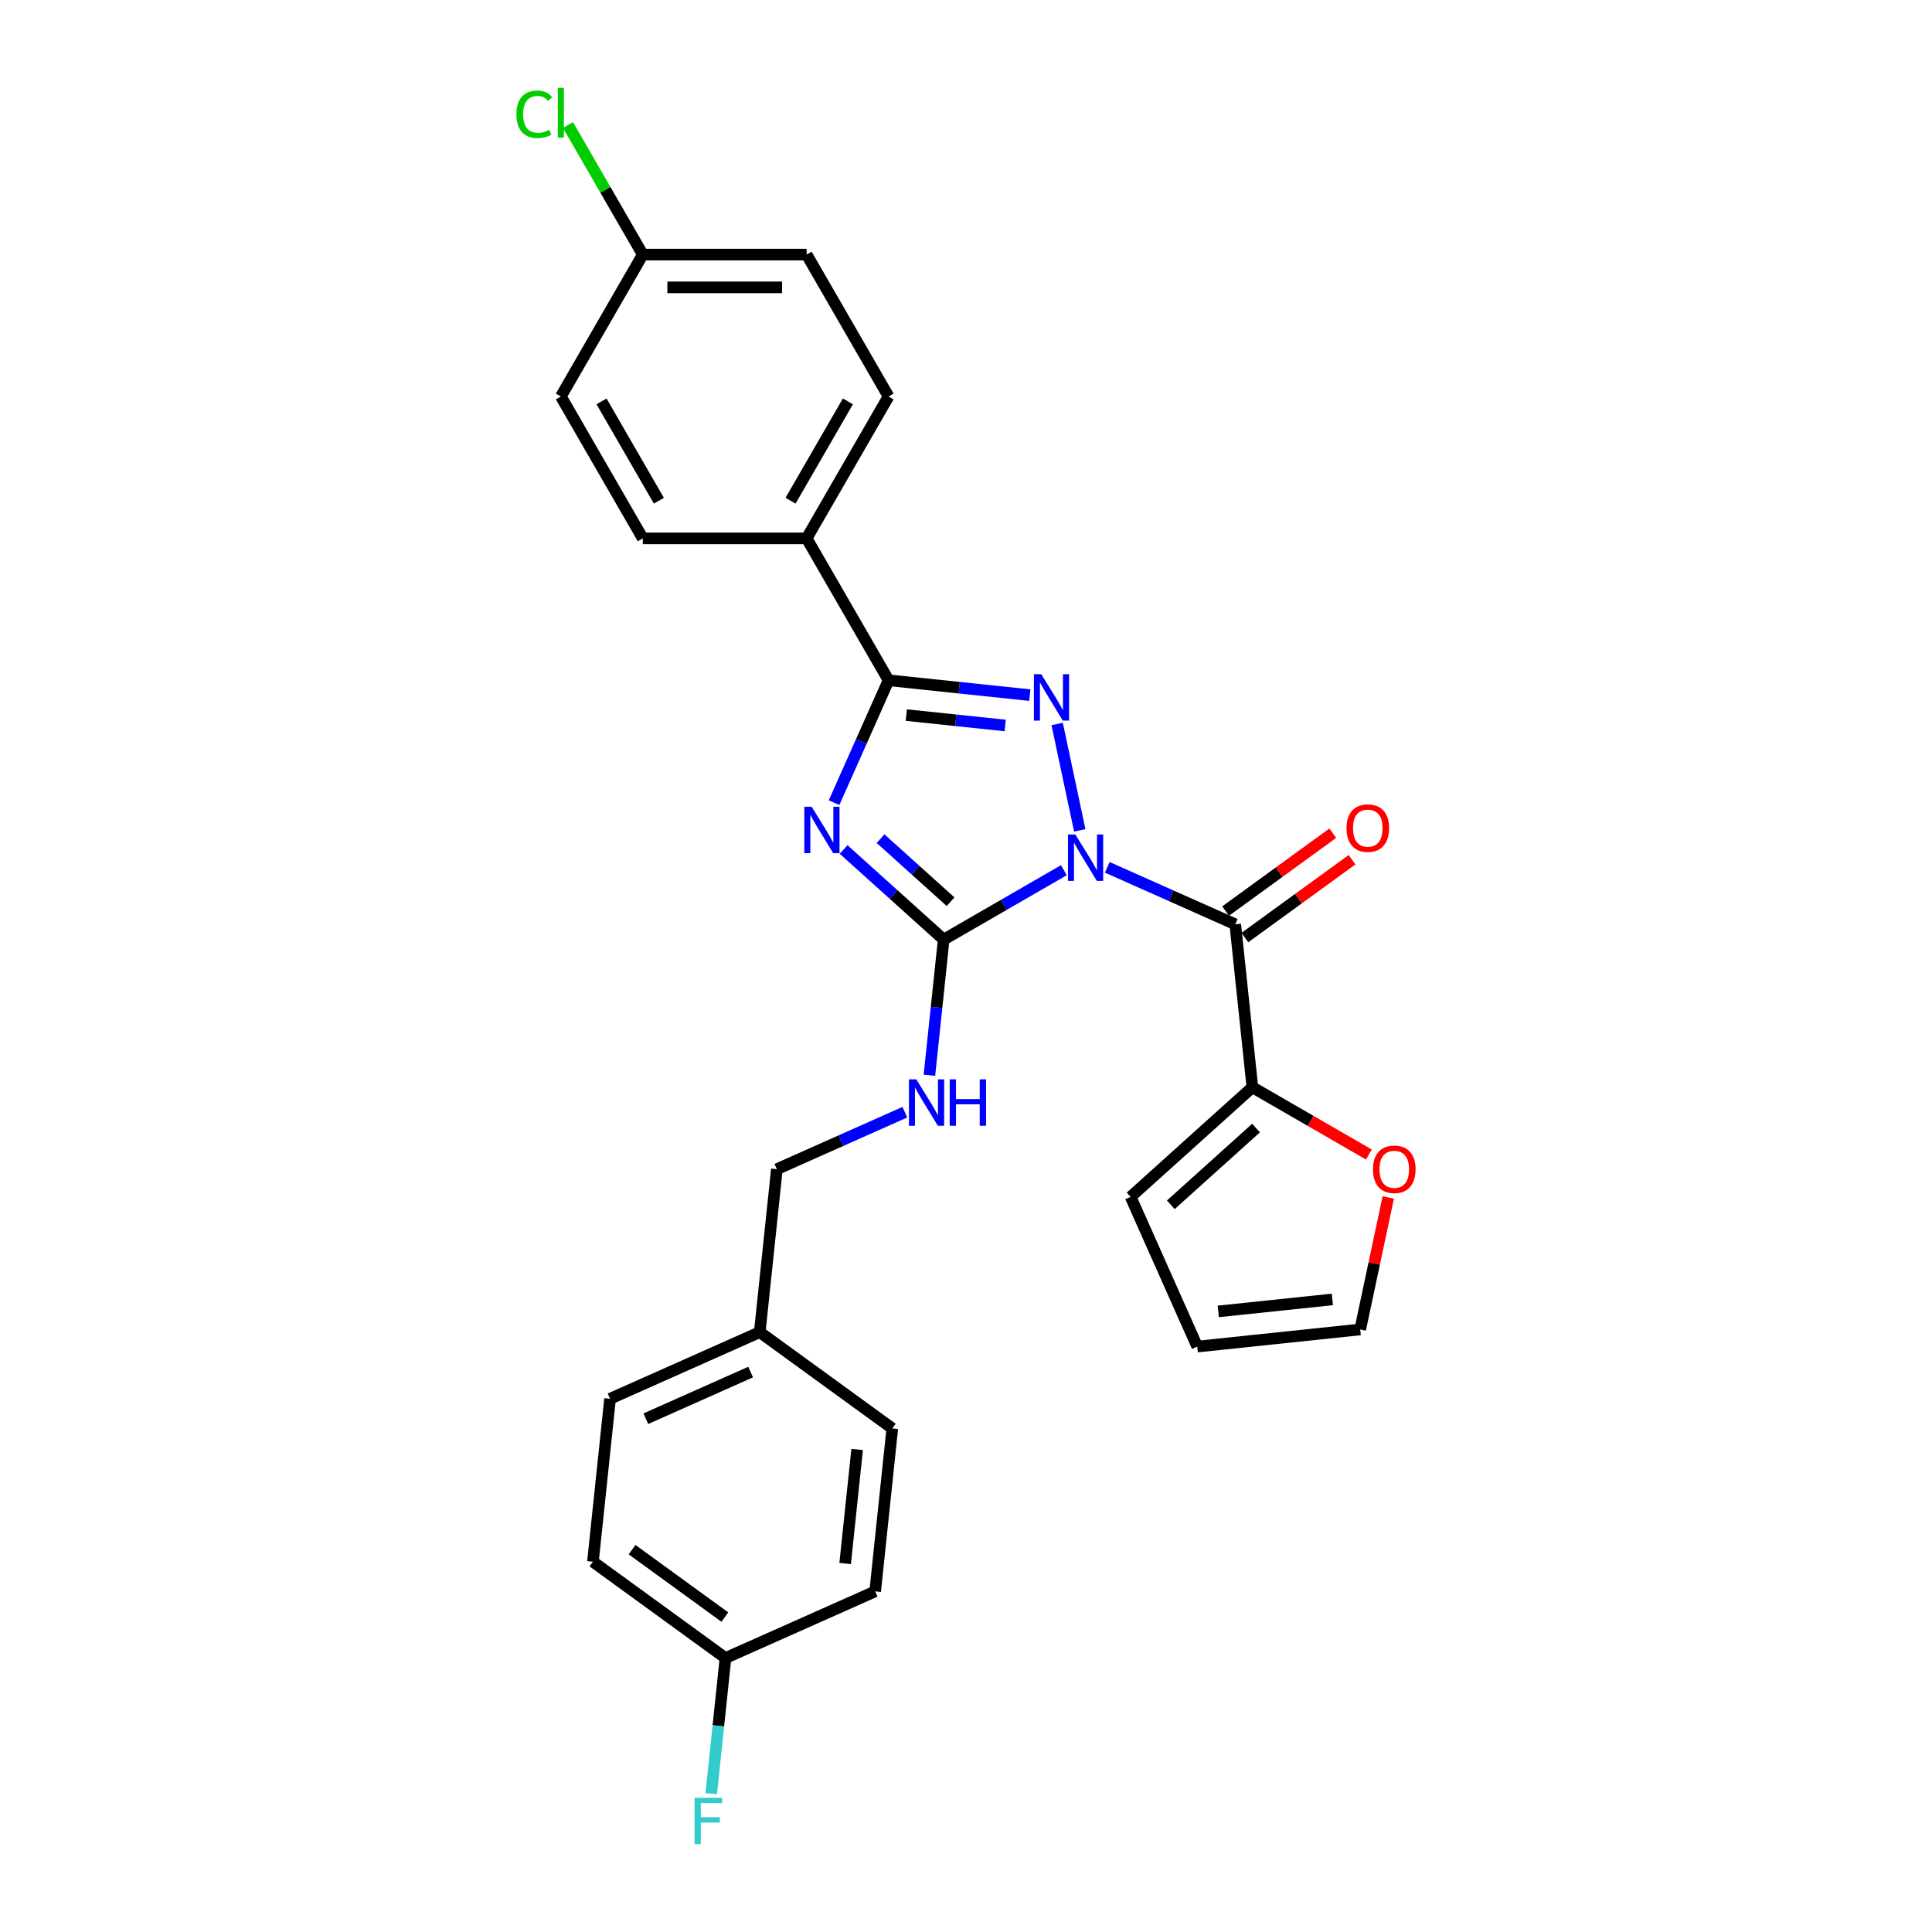<?xml version='1.0' encoding='iso-8859-1'?>
<svg version='1.1' baseProfile='full'
              xmlns='http://www.w3.org/2000/svg'
                      xmlns:rdkit='http://www.rdkit.org/xml'
                      xmlns:xlink='http://www.w3.org/1999/xlink'
                  xml:space='preserve'
width='1000px' height='1000px' viewBox='0 0 1000 1000'>
<!-- END OF HEADER -->
<rect style='opacity:1.0;fill:#FFFFFF;stroke:none' width='1000' height='1000' x='0' y='0'> </rect>
<path class='bond-0' d='M 550.661,450.41 L 519.553,468.37' style='fill:none;fill-rule:evenodd;stroke:#0000FF;stroke-width:6px;stroke-linecap:butt;stroke-linejoin:miter;stroke-opacity:1' />
<path class='bond-0' d='M 519.553,468.37 L 488.444,486.33' style='fill:none;fill-rule:evenodd;stroke:#000000;stroke-width:6px;stroke-linecap:butt;stroke-linejoin:miter;stroke-opacity:1' />
<path class='bond-2' d='M 558.886,429.798 L 547.183,374.741' style='fill:none;fill-rule:evenodd;stroke:#0000FF;stroke-width:6px;stroke-linecap:butt;stroke-linejoin:miter;stroke-opacity:1' />
<path class='bond-4' d='M 573.118,448.926 L 606.241,463.674' style='fill:none;fill-rule:evenodd;stroke:#0000FF;stroke-width:6px;stroke-linecap:butt;stroke-linejoin:miter;stroke-opacity:1' />
<path class='bond-4' d='M 606.241,463.674 L 639.364,478.421' style='fill:none;fill-rule:evenodd;stroke:#000000;stroke-width:6px;stroke-linecap:butt;stroke-linejoin:miter;stroke-opacity:1' />
<path class='bond-1' d='M 488.444,486.33 L 462.547,463.012' style='fill:none;fill-rule:evenodd;stroke:#000000;stroke-width:6px;stroke-linecap:butt;stroke-linejoin:miter;stroke-opacity:1' />
<path class='bond-1' d='M 462.547,463.012 L 436.649,439.694' style='fill:none;fill-rule:evenodd;stroke:#0000FF;stroke-width:6px;stroke-linecap:butt;stroke-linejoin:miter;stroke-opacity:1' />
<path class='bond-1' d='M 492.024,466.73 L 473.896,450.407' style='fill:none;fill-rule:evenodd;stroke:#000000;stroke-width:6px;stroke-linecap:butt;stroke-linejoin:miter;stroke-opacity:1' />
<path class='bond-1' d='M 473.896,450.407 L 455.768,434.084' style='fill:none;fill-rule:evenodd;stroke:#0000FF;stroke-width:6px;stroke-linecap:butt;stroke-linejoin:miter;stroke-opacity:1' />
<path class='bond-6' d='M 488.444,486.33 L 484.754,521.437' style='fill:none;fill-rule:evenodd;stroke:#000000;stroke-width:6px;stroke-linecap:butt;stroke-linejoin:miter;stroke-opacity:1' />
<path class='bond-6' d='M 484.754,521.437 L 481.065,556.544' style='fill:none;fill-rule:evenodd;stroke:#0000FF;stroke-width:6px;stroke-linecap:butt;stroke-linejoin:miter;stroke-opacity:1' />
<path class='bond-27' d='M 431.711,415.455 L 445.813,383.782' style='fill:none;fill-rule:evenodd;stroke:#0000FF;stroke-width:6px;stroke-linecap:butt;stroke-linejoin:miter;stroke-opacity:1' />
<path class='bond-27' d='M 445.813,383.782 L 459.915,352.108' style='fill:none;fill-rule:evenodd;stroke:#000000;stroke-width:6px;stroke-linecap:butt;stroke-linejoin:miter;stroke-opacity:1' />
<path class='bond-3' d='M 533.029,359.793 L 496.472,355.951' style='fill:none;fill-rule:evenodd;stroke:#0000FF;stroke-width:6px;stroke-linecap:butt;stroke-linejoin:miter;stroke-opacity:1' />
<path class='bond-3' d='M 496.472,355.951 L 459.915,352.108' style='fill:none;fill-rule:evenodd;stroke:#000000;stroke-width:6px;stroke-linecap:butt;stroke-linejoin:miter;stroke-opacity:1' />
<path class='bond-3' d='M 520.289,375.509 L 494.699,372.819' style='fill:none;fill-rule:evenodd;stroke:#0000FF;stroke-width:6px;stroke-linecap:butt;stroke-linejoin:miter;stroke-opacity:1' />
<path class='bond-3' d='M 494.699,372.819 L 469.109,370.13' style='fill:none;fill-rule:evenodd;stroke:#000000;stroke-width:6px;stroke-linecap:butt;stroke-linejoin:miter;stroke-opacity:1' />
<path class='bond-7' d='M 459.915,352.108 L 417.511,278.663' style='fill:none;fill-rule:evenodd;stroke:#000000;stroke-width:6px;stroke-linecap:butt;stroke-linejoin:miter;stroke-opacity:1' />
<path class='bond-5' d='M 639.364,478.421 L 648.229,562.764' style='fill:none;fill-rule:evenodd;stroke:#000000;stroke-width:6px;stroke-linecap:butt;stroke-linejoin:miter;stroke-opacity:1' />
<path class='bond-9' d='M 644.349,485.282 L 672.082,465.133' style='fill:none;fill-rule:evenodd;stroke:#000000;stroke-width:6px;stroke-linecap:butt;stroke-linejoin:miter;stroke-opacity:1' />
<path class='bond-9' d='M 672.082,465.133 L 699.815,444.984' style='fill:none;fill-rule:evenodd;stroke:#FF0000;stroke-width:6px;stroke-linecap:butt;stroke-linejoin:miter;stroke-opacity:1' />
<path class='bond-9' d='M 634.38,471.56 L 662.112,451.411' style='fill:none;fill-rule:evenodd;stroke:#000000;stroke-width:6px;stroke-linecap:butt;stroke-linejoin:miter;stroke-opacity:1' />
<path class='bond-9' d='M 662.112,451.411 L 689.845,431.262' style='fill:none;fill-rule:evenodd;stroke:#FF0000;stroke-width:6px;stroke-linecap:butt;stroke-linejoin:miter;stroke-opacity:1' />
<path class='bond-8' d='M 648.229,562.764 L 678.379,580.171' style='fill:none;fill-rule:evenodd;stroke:#000000;stroke-width:6px;stroke-linecap:butt;stroke-linejoin:miter;stroke-opacity:1' />
<path class='bond-8' d='M 678.379,580.171 L 708.529,597.578' style='fill:none;fill-rule:evenodd;stroke:#FF0000;stroke-width:6px;stroke-linecap:butt;stroke-linejoin:miter;stroke-opacity:1' />
<path class='bond-10' d='M 648.229,562.764 L 585.205,619.51' style='fill:none;fill-rule:evenodd;stroke:#000000;stroke-width:6px;stroke-linecap:butt;stroke-linejoin:miter;stroke-opacity:1' />
<path class='bond-10' d='M 650.125,583.88 L 606.008,623.603' style='fill:none;fill-rule:evenodd;stroke:#000000;stroke-width:6px;stroke-linecap:butt;stroke-linejoin:miter;stroke-opacity:1' />
<path class='bond-15' d='M 468.351,575.672 L 435.228,590.42' style='fill:none;fill-rule:evenodd;stroke:#0000FF;stroke-width:6px;stroke-linecap:butt;stroke-linejoin:miter;stroke-opacity:1' />
<path class='bond-15' d='M 435.228,590.42 L 402.105,605.167' style='fill:none;fill-rule:evenodd;stroke:#000000;stroke-width:6px;stroke-linecap:butt;stroke-linejoin:miter;stroke-opacity:1' />
<path class='bond-13' d='M 417.511,278.663 L 459.915,205.218' style='fill:none;fill-rule:evenodd;stroke:#000000;stroke-width:6px;stroke-linecap:butt;stroke-linejoin:miter;stroke-opacity:1' />
<path class='bond-13' d='M 409.183,259.166 L 438.865,207.754' style='fill:none;fill-rule:evenodd;stroke:#000000;stroke-width:6px;stroke-linecap:butt;stroke-linejoin:miter;stroke-opacity:1' />
<path class='bond-14' d='M 417.511,278.663 L 332.704,278.663' style='fill:none;fill-rule:evenodd;stroke:#000000;stroke-width:6px;stroke-linecap:butt;stroke-linejoin:miter;stroke-opacity:1' />
<path class='bond-11' d='M 718.563,619.805 L 711.302,653.963' style='fill:none;fill-rule:evenodd;stroke:#FF0000;stroke-width:6px;stroke-linecap:butt;stroke-linejoin:miter;stroke-opacity:1' />
<path class='bond-11' d='M 711.302,653.963 L 704.042,688.121' style='fill:none;fill-rule:evenodd;stroke:#000000;stroke-width:6px;stroke-linecap:butt;stroke-linejoin:miter;stroke-opacity:1' />
<path class='bond-12' d='M 585.205,619.51 L 619.699,696.986' style='fill:none;fill-rule:evenodd;stroke:#000000;stroke-width:6px;stroke-linecap:butt;stroke-linejoin:miter;stroke-opacity:1' />
<path class='bond-28' d='M 704.042,688.121 L 619.699,696.986' style='fill:none;fill-rule:evenodd;stroke:#000000;stroke-width:6px;stroke-linecap:butt;stroke-linejoin:miter;stroke-opacity:1' />
<path class='bond-28' d='M 689.618,672.582 L 630.578,678.787' style='fill:none;fill-rule:evenodd;stroke:#000000;stroke-width:6px;stroke-linecap:butt;stroke-linejoin:miter;stroke-opacity:1' />
<path class='bond-20' d='M 459.915,205.218 L 417.511,131.773' style='fill:none;fill-rule:evenodd;stroke:#000000;stroke-width:6px;stroke-linecap:butt;stroke-linejoin:miter;stroke-opacity:1' />
<path class='bond-19' d='M 332.704,278.663 L 290.301,205.218' style='fill:none;fill-rule:evenodd;stroke:#000000;stroke-width:6px;stroke-linecap:butt;stroke-linejoin:miter;stroke-opacity:1' />
<path class='bond-19' d='M 341.033,259.166 L 311.35,207.754' style='fill:none;fill-rule:evenodd;stroke:#000000;stroke-width:6px;stroke-linecap:butt;stroke-linejoin:miter;stroke-opacity:1' />
<path class='bond-18' d='M 402.105,605.167 L 393.24,689.509' style='fill:none;fill-rule:evenodd;stroke:#000000;stroke-width:6px;stroke-linecap:butt;stroke-linejoin:miter;stroke-opacity:1' />
<path class='bond-16' d='M 332.704,131.773 L 290.301,205.218' style='fill:none;fill-rule:evenodd;stroke:#000000;stroke-width:6px;stroke-linecap:butt;stroke-linejoin:miter;stroke-opacity:1' />
<path class='bond-22' d='M 332.704,131.773 L 313.343,98.238' style='fill:none;fill-rule:evenodd;stroke:#000000;stroke-width:6px;stroke-linecap:butt;stroke-linejoin:miter;stroke-opacity:1' />
<path class='bond-22' d='M 313.343,98.238 L 293.981,64.703' style='fill:none;fill-rule:evenodd;stroke:#00CC00;stroke-width:6px;stroke-linecap:butt;stroke-linejoin:miter;stroke-opacity:1' />
<path class='bond-29' d='M 332.704,131.773 L 417.511,131.773' style='fill:none;fill-rule:evenodd;stroke:#000000;stroke-width:6px;stroke-linecap:butt;stroke-linejoin:miter;stroke-opacity:1' />
<path class='bond-29' d='M 345.425,148.735 L 404.79,148.735' style='fill:none;fill-rule:evenodd;stroke:#000000;stroke-width:6px;stroke-linecap:butt;stroke-linejoin:miter;stroke-opacity:1' />
<path class='bond-17' d='M 375.51,858.194 L 306.9,808.346' style='fill:none;fill-rule:evenodd;stroke:#000000;stroke-width:6px;stroke-linecap:butt;stroke-linejoin:miter;stroke-opacity:1' />
<path class='bond-17' d='M 375.188,836.995 L 327.161,802.101' style='fill:none;fill-rule:evenodd;stroke:#000000;stroke-width:6px;stroke-linecap:butt;stroke-linejoin:miter;stroke-opacity:1' />
<path class='bond-21' d='M 375.51,858.194 L 371.82,893.301' style='fill:none;fill-rule:evenodd;stroke:#000000;stroke-width:6px;stroke-linecap:butt;stroke-linejoin:miter;stroke-opacity:1' />
<path class='bond-21' d='M 371.82,893.301 L 368.131,928.408' style='fill:none;fill-rule:evenodd;stroke:#33CCCC;stroke-width:6px;stroke-linecap:butt;stroke-linejoin:miter;stroke-opacity:1' />
<path class='bond-30' d='M 375.51,858.194 L 452.985,823.7' style='fill:none;fill-rule:evenodd;stroke:#000000;stroke-width:6px;stroke-linecap:butt;stroke-linejoin:miter;stroke-opacity:1' />
<path class='bond-25' d='M 393.24,689.509 L 461.85,739.358' style='fill:none;fill-rule:evenodd;stroke:#000000;stroke-width:6px;stroke-linecap:butt;stroke-linejoin:miter;stroke-opacity:1' />
<path class='bond-26' d='M 393.24,689.509 L 315.765,724.004' style='fill:none;fill-rule:evenodd;stroke:#000000;stroke-width:6px;stroke-linecap:butt;stroke-linejoin:miter;stroke-opacity:1' />
<path class='bond-26' d='M 388.517,710.179 L 334.285,734.324' style='fill:none;fill-rule:evenodd;stroke:#000000;stroke-width:6px;stroke-linecap:butt;stroke-linejoin:miter;stroke-opacity:1' />
<path class='bond-23' d='M 306.9,808.346 L 315.765,724.004' style='fill:none;fill-rule:evenodd;stroke:#000000;stroke-width:6px;stroke-linecap:butt;stroke-linejoin:miter;stroke-opacity:1' />
<path class='bond-24' d='M 452.985,823.7 L 461.85,739.358' style='fill:none;fill-rule:evenodd;stroke:#000000;stroke-width:6px;stroke-linecap:butt;stroke-linejoin:miter;stroke-opacity:1' />
<path class='bond-24' d='M 437.447,809.276 L 443.652,750.236' style='fill:none;fill-rule:evenodd;stroke:#000000;stroke-width:6px;stroke-linecap:butt;stroke-linejoin:miter;stroke-opacity:1' />
<path  class='atom-0' d='M 556.58 431.918
L 564.451 444.639
Q 565.231 445.894, 566.486 448.167
Q 567.741 450.44, 567.809 450.576
L 567.809 431.918
L 570.998 431.918
L 570.998 455.936
L 567.707 455.936
L 559.26 442.027
Q 558.277 440.399, 557.225 438.533
Q 556.207 436.667, 555.902 436.091
L 555.902 455.936
L 552.781 455.936
L 552.781 431.918
L 556.58 431.918
' fill='#0000FF'/>
<path  class='atom-2' d='M 420.112 417.575
L 427.982 430.296
Q 428.762 431.551, 430.017 433.824
Q 431.272 436.097, 431.34 436.232
L 431.34 417.575
L 434.529 417.575
L 434.529 441.592
L 431.238 441.592
L 422.791 427.684
Q 421.808 426.055, 420.756 424.19
Q 419.738 422.324, 419.433 421.747
L 419.433 441.592
L 416.312 441.592
L 416.312 417.575
L 420.112 417.575
' fill='#0000FF'/>
<path  class='atom-3' d='M 538.948 348.964
L 546.818 361.686
Q 547.598 362.941, 548.854 365.213
Q 550.109 367.486, 550.177 367.622
L 550.177 348.964
L 553.365 348.964
L 553.365 372.982
L 550.075 372.982
L 541.628 359.073
Q 540.644 357.445, 539.593 355.579
Q 538.575 353.714, 538.27 353.137
L 538.27 372.982
L 535.149 372.982
L 535.149 348.964
L 538.948 348.964
' fill='#0000FF'/>
<path  class='atom-7' d='M 474.271 558.664
L 482.141 571.385
Q 482.921 572.64, 484.176 574.913
Q 485.431 577.186, 485.499 577.322
L 485.499 558.664
L 488.688 558.664
L 488.688 582.682
L 485.397 582.682
L 476.951 568.773
Q 475.967 567.145, 474.915 565.279
Q 473.898 563.413, 473.592 562.837
L 473.592 582.682
L 470.471 582.682
L 470.471 558.664
L 474.271 558.664
' fill='#0000FF'/>
<path  class='atom-7' d='M 491.571 558.664
L 494.828 558.664
L 494.828 568.875
L 507.108 568.875
L 507.108 558.664
L 510.365 558.664
L 510.365 582.682
L 507.108 582.682
L 507.108 571.589
L 494.828 571.589
L 494.828 582.682
L 491.571 582.682
L 491.571 558.664
' fill='#0000FF'/>
<path  class='atom-9' d='M 710.649 605.235
Q 710.649 599.468, 713.499 596.245
Q 716.348 593.023, 721.674 593.023
Q 727 593.023, 729.85 596.245
Q 732.699 599.468, 732.699 605.235
Q 732.699 611.07, 729.816 614.394
Q 726.932 617.685, 721.674 617.685
Q 716.382 617.685, 713.499 614.394
Q 710.649 611.104, 710.649 605.235
M 721.674 614.971
Q 725.338 614.971, 727.305 612.528
Q 729.307 610.052, 729.307 605.235
Q 729.307 600.52, 727.305 598.145
Q 725.338 595.736, 721.674 595.736
Q 718.011 595.736, 716.009 598.111
Q 714.042 600.486, 714.042 605.235
Q 714.042 610.086, 716.009 612.528
Q 718.011 614.971, 721.674 614.971
' fill='#FF0000'/>
<path  class='atom-10' d='M 696.95 428.641
Q 696.95 422.874, 699.799 419.651
Q 702.649 416.428, 707.975 416.428
Q 713.301 416.428, 716.15 419.651
Q 719 422.874, 719 428.641
Q 719 434.475, 716.116 437.8
Q 713.233 441.09, 707.975 441.09
Q 702.683 441.09, 699.799 437.8
Q 696.95 434.509, 696.95 428.641
M 707.975 438.376
Q 711.638 438.376, 713.606 435.934
Q 715.607 433.458, 715.607 428.641
Q 715.607 423.925, 713.606 421.551
Q 711.638 419.142, 707.975 419.142
Q 704.311 419.142, 702.31 421.517
Q 700.342 423.891, 700.342 428.641
Q 700.342 433.492, 702.31 435.934
Q 704.311 438.376, 707.975 438.376
' fill='#FF0000'/>
<path  class='atom-22' d='M 359.505 930.528
L 373.786 930.528
L 373.786 933.276
L 362.727 933.276
L 362.727 940.569
L 372.565 940.569
L 372.565 943.351
L 362.727 943.351
L 362.727 954.545
L 359.505 954.545
L 359.505 930.528
' fill='#33CCCC'/>
<path  class='atom-23' d='M 267.301 59.159
Q 267.301 53.189, 270.083 50.068
Q 272.898 46.913, 278.224 46.913
Q 283.177 46.913, 285.823 50.407
L 283.584 52.239
Q 281.65 49.695, 278.224 49.695
Q 274.594 49.695, 272.661 52.137
Q 270.761 54.546, 270.761 59.159
Q 270.761 63.909, 272.729 66.351
Q 274.73 68.793, 278.597 68.793
Q 281.243 68.793, 284.33 67.199
L 285.28 69.743
Q 284.025 70.557, 282.125 71.032
Q 280.225 71.507, 278.122 71.507
Q 272.898 71.507, 270.083 68.319
Q 267.301 65.13, 267.301 59.159
' fill='#00CC00'/>
<path  class='atom-23' d='M 288.74 45.455
L 291.861 45.455
L 291.861 71.202
L 288.74 71.202
L 288.74 45.455
' fill='#00CC00'/>
</svg>
